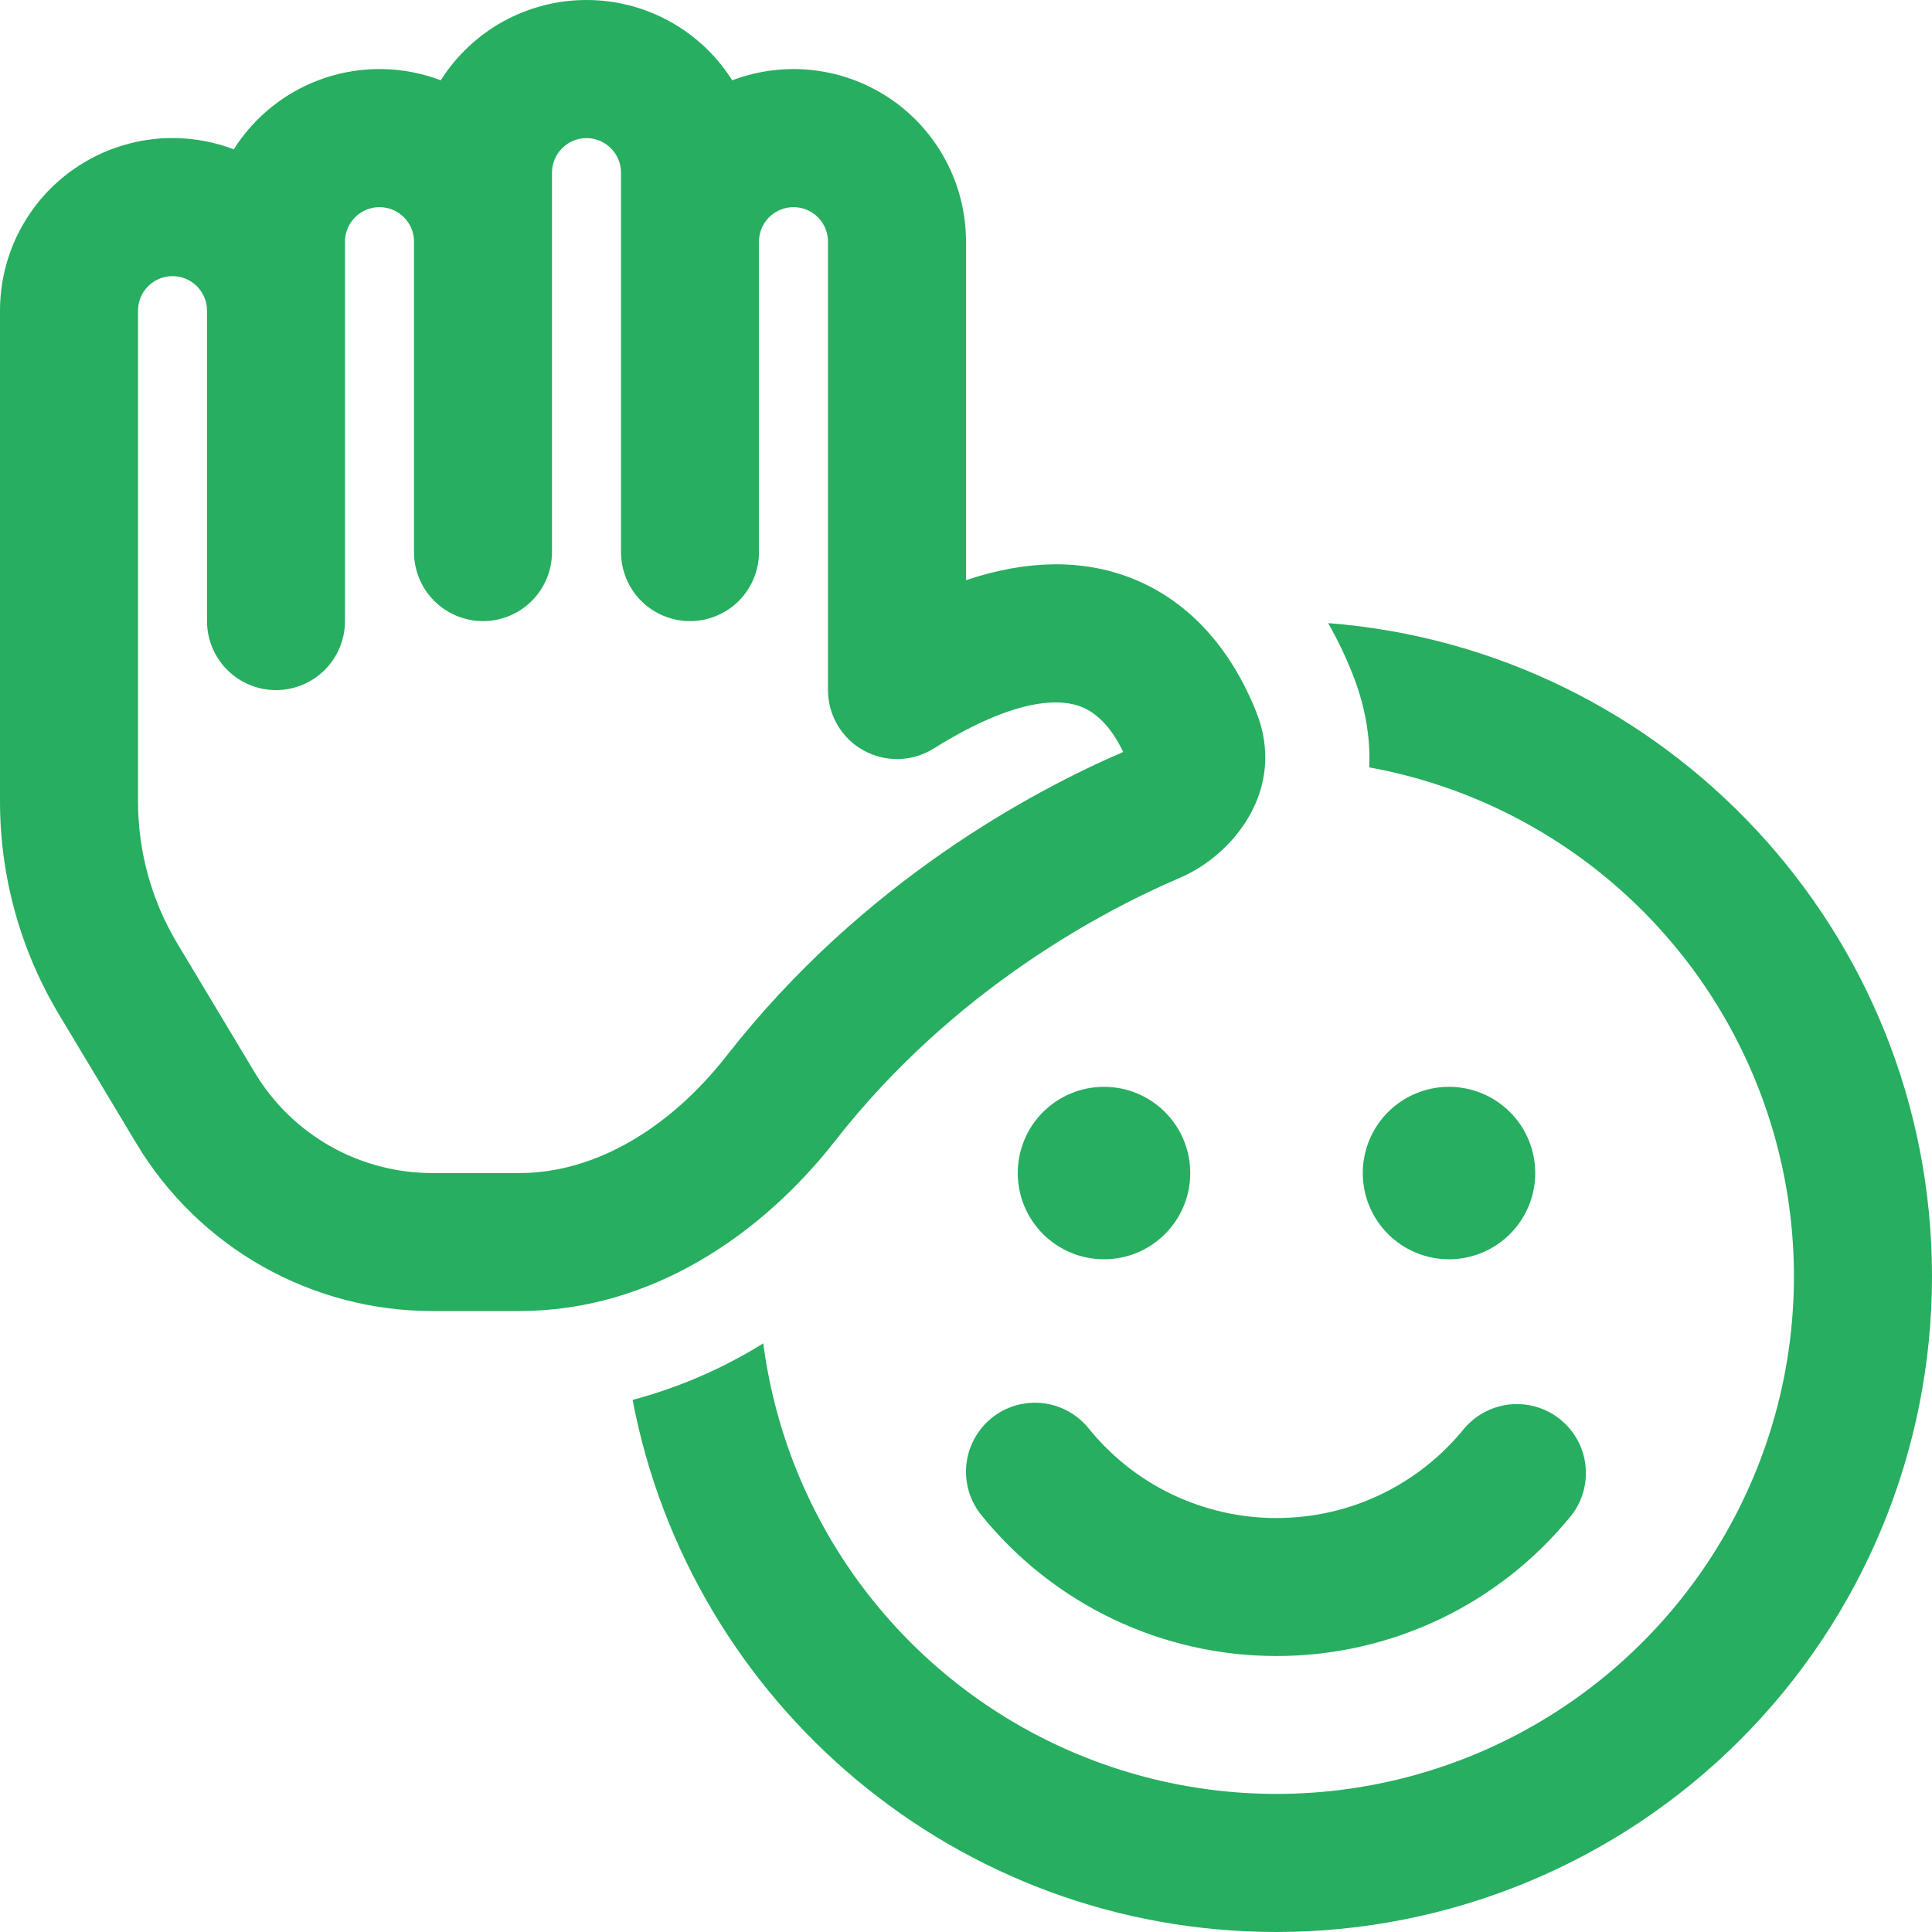 <?xml version="1.0" encoding="UTF-8"?> <svg xmlns="http://www.w3.org/2000/svg" width="41" height="41" viewBox="0 0 41 41" fill="none"> <path d="M9.354 1.704C9.684 1.182 10.14 0.752 10.681 0.454C11.222 0.156 11.829 0 12.446 0C13.064 0 13.671 0.156 14.212 0.454C14.753 0.752 15.209 1.182 15.539 1.704C16.093 1.494 16.691 1.421 17.279 1.492C17.868 1.563 18.43 1.777 18.919 2.113C19.407 2.45 19.805 2.9 20.081 3.425C20.356 3.951 20.5 4.535 20.5 5.128V12.312C21.803 11.876 22.975 11.866 24.007 12.268C25.549 12.872 26.306 14.217 26.66 15.109C27.319 16.766 26.152 18.153 25.045 18.626C23.414 19.323 20.238 20.995 17.728 24.204C16.188 26.177 13.838 27.822 11.022 27.822H9.175C7.911 27.823 6.668 27.495 5.568 26.873C4.467 26.25 3.547 25.353 2.896 24.269L1.253 21.531C0.433 20.165 -0 18.601 3.07301e-07 17.008V6.592C-0 5.999 0.144 5.415 0.419 4.89C0.695 4.365 1.093 3.914 1.582 3.578C2.07 3.241 2.632 3.028 3.221 2.956C3.81 2.885 4.407 2.958 4.961 3.169C5.412 2.455 6.096 1.92 6.896 1.653C7.697 1.386 8.565 1.404 9.354 1.704ZM17.571 5.128C17.571 4.933 17.494 4.747 17.357 4.61C17.22 4.473 17.034 4.396 16.839 4.396C16.645 4.396 16.459 4.473 16.322 4.61C16.184 4.747 16.107 4.933 16.107 5.128V11.716C16.107 12.105 15.953 12.477 15.678 12.752C15.404 13.026 15.031 13.181 14.643 13.181C14.255 13.181 13.882 13.026 13.607 12.752C13.333 12.477 13.179 12.105 13.179 11.716V3.663C13.179 3.469 13.101 3.283 12.964 3.146C12.827 3.008 12.641 2.931 12.446 2.931C12.252 2.931 12.066 3.008 11.929 3.146C11.791 3.283 11.714 3.469 11.714 3.663V11.716C11.714 12.105 11.56 12.477 11.285 12.752C11.011 13.026 10.638 13.181 10.25 13.181C9.862 13.181 9.489 13.026 9.215 12.752C8.94 12.477 8.786 12.105 8.786 11.716V5.128C8.786 4.933 8.709 4.747 8.571 4.61C8.434 4.473 8.248 4.396 8.054 4.396C7.859 4.396 7.673 4.473 7.536 4.61C7.399 4.747 7.321 4.933 7.321 5.128V13.181C7.321 13.569 7.167 13.941 6.893 14.216C6.618 14.491 6.245 14.645 5.857 14.645C5.469 14.645 5.096 14.491 4.822 14.216C4.547 13.941 4.393 13.569 4.393 13.181V6.592C4.393 6.398 4.316 6.211 4.178 6.074C4.041 5.937 3.855 5.86 3.661 5.86C3.467 5.86 3.28 5.937 3.143 6.074C3.006 6.211 2.929 6.398 2.929 6.592V17.009C2.929 18.071 3.217 19.113 3.763 20.023L5.406 22.761C5.796 23.411 6.349 23.95 7.009 24.324C7.669 24.698 8.415 24.894 9.174 24.894H11.023C12.646 24.894 14.23 23.928 15.422 22.402C18.32 18.696 21.941 16.775 23.836 15.958C23.609 15.482 23.308 15.14 22.942 14.998C22.57 14.851 21.657 14.734 19.812 15.886C19.59 16.025 19.335 16.102 19.074 16.108C18.813 16.115 18.555 16.052 18.326 15.925C18.097 15.799 17.907 15.613 17.774 15.388C17.641 15.163 17.571 14.906 17.571 14.645V5.128ZM13.425 29.708C14.649 36.139 20.302 41 27.089 41C30.779 41 34.317 39.535 36.926 36.926C39.534 34.317 41 30.779 41 27.09C41 19.777 35.355 13.781 28.185 13.223C28.382 13.569 28.555 13.929 28.701 14.299C28.98 14.999 29.084 15.665 29.057 16.285C31.052 16.648 32.907 17.557 34.416 18.909C35.926 20.262 37.032 22.006 37.612 23.949C38.191 25.892 38.222 27.957 37.7 29.916C37.178 31.874 36.124 33.651 34.654 35.047C33.185 36.444 31.358 37.407 29.375 37.829C27.392 38.251 25.331 38.116 23.42 37.439C21.509 36.762 19.823 35.569 18.548 33.992C17.273 32.416 16.46 30.518 16.198 28.508C15.338 29.043 14.403 29.448 13.425 29.708ZM21.043 30.093C21.345 29.849 21.732 29.735 22.118 29.776C22.504 29.817 22.858 30.01 23.102 30.311C23.582 30.907 24.189 31.387 24.879 31.716C25.57 32.045 26.325 32.216 27.089 32.215C28.698 32.215 30.135 31.476 31.076 30.311C31.324 30.021 31.676 29.838 32.056 29.803C32.437 29.768 32.816 29.883 33.112 30.123C33.409 30.363 33.601 30.71 33.645 31.09C33.69 31.469 33.585 31.851 33.352 32.153C32.598 33.088 31.644 33.841 30.56 34.359C29.476 34.876 28.29 35.144 27.089 35.143C25.888 35.144 24.703 34.876 23.619 34.359C22.535 33.841 21.581 33.088 20.826 32.153C20.705 32.004 20.615 31.832 20.56 31.648C20.506 31.463 20.488 31.27 20.508 31.078C20.528 30.887 20.586 30.702 20.678 30.533C20.769 30.364 20.894 30.214 21.043 30.093ZM23.429 26.724C23.669 26.724 23.907 26.677 24.129 26.585C24.351 26.493 24.553 26.358 24.723 26.188C24.893 26.018 25.028 25.817 25.12 25.594C25.212 25.372 25.259 25.134 25.259 24.894C25.259 24.654 25.212 24.416 25.12 24.194C25.028 23.972 24.893 23.77 24.723 23.6C24.553 23.43 24.351 23.295 24.129 23.203C23.907 23.111 23.669 23.064 23.429 23.064C22.943 23.064 22.478 23.257 22.134 23.6C21.791 23.943 21.598 24.409 21.598 24.894C21.598 25.379 21.791 25.845 22.134 26.188C22.478 26.531 22.943 26.724 23.429 26.724ZM32.58 24.894C32.58 25.379 32.388 25.845 32.044 26.188C31.701 26.531 31.235 26.724 30.75 26.724C30.265 26.724 29.799 26.531 29.456 26.188C29.113 25.845 28.92 25.379 28.92 24.894C28.92 24.409 29.113 23.943 29.456 23.6C29.799 23.257 30.265 23.064 30.75 23.064C31.235 23.064 31.701 23.257 32.044 23.6C32.388 23.943 32.58 24.409 32.58 24.894Z" fill="#27AE60"></path> </svg> 